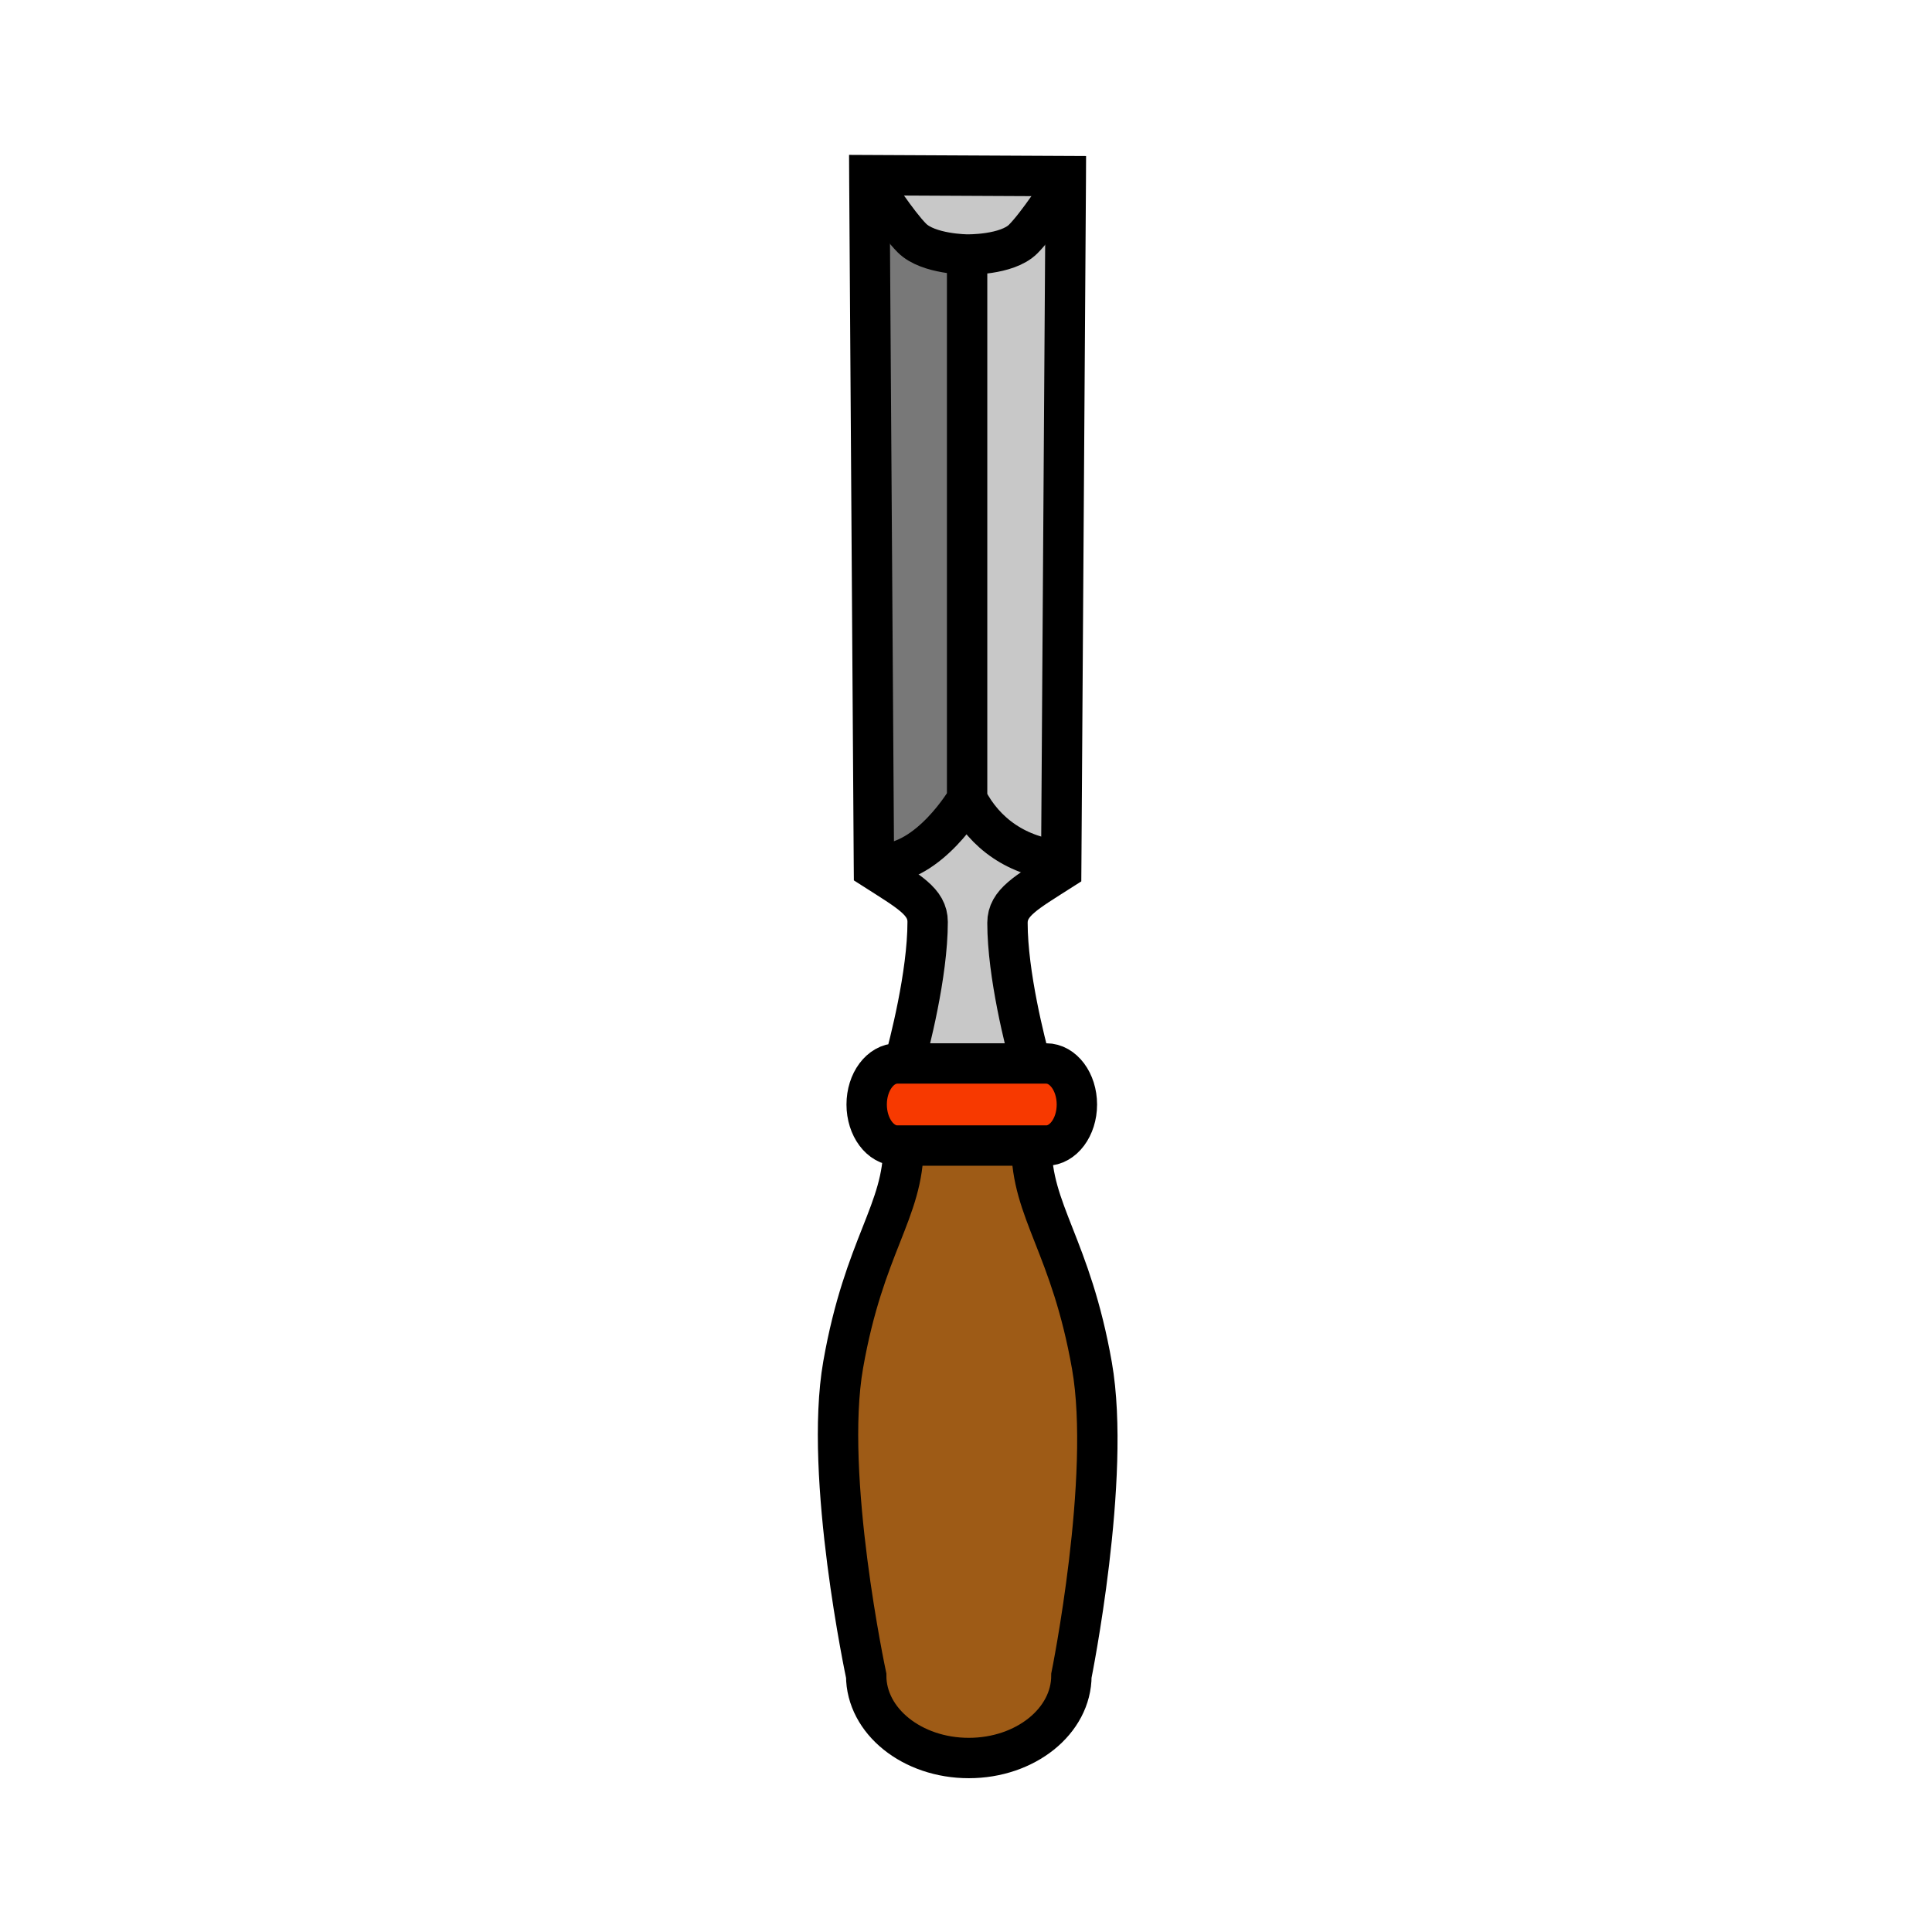 <svg xmlns="http://www.w3.org/2000/svg" width="850.394" height="850.394" viewBox="0 0 850.394 850.394" overflow="visible"><path d="M381.264 737.533s-18.76-87.699-10.13-136.819c9.29-52.801 26.53-67.33 26.53-96.45v-.03h56.36v.03c0 29.12 17.33 44.08 26.61 96.88 8.64 49.11-9.04 136.39-9.04 136.39 0 20.04-20.23 36.28-45.17 36.28-24.941-.001-45.16-16.241-45.16-36.281z" fill="#9e5b16"/><path d="M385.414 498.943c-2.43-3.27-3.94-7.79-3.94-12.78 0-9.979 6.03-18.069 13.46-18.069h65.6c7.431 0 13.471 8.09 13.471 18.069 0 9.98-6.04 18.07-13.471 18.07h-65.6c-3.721 0-7.08-2.019-9.52-5.29z" fill="#f73900"/><path d="M382.664 79.313l-.01-2.21 86.471.42-.011 2.21c-2.22 3.45-12.399 19.14-18.75 25.49-7.16 7.16-24.68 6.8-24.68 6.8s-17.12-.08-24.28-7.23c-6.341-6.35-16.51-22.009-18.74-25.48z" fill="#c8c8c8"/><path d="M384.664 380.253l-2-300.94c2.23 3.47 12.4 19.13 18.74 25.48 7.16 7.15 24.28 7.23 24.28 7.23v239.69s-16.5 28.41-38.04 28.52l-2.98.02z" fill="#787878"/><path d="M384.684 382.624l-.02-2.37 2.98-.02c21.54-.11 38.04-28.52 38.04-28.52 7.7 15.03 22.07 25.49 41.44 27.14l-.03 4.21c-15.46 9.87-23.641 14.26-23.641 23.14 0 22.83 7.9 53.39 10.23 61.89h-55.71c2.17-7.87 10.34-39.09 10.34-62.32 0-8.88-8.169-13.271-23.629-23.15z" fill="#c8c8c8"/><path d="M425.684 351.713v-239.69s17.52.36 24.68-6.8c6.351-6.35 16.53-22.04 18.75-25.49l-1.989 299.12c-19.371-1.649-33.741-12.109-41.441-27.14z" fill="#c8c8c8"/><g fill="none" stroke="#000" stroke-width="17.77"><path d="M397.664 504.264c0 29.12-17.24 43.649-26.53 96.45-8.63 49.12 10.13 136.819 10.13 136.819 0 20.04 20.22 36.28 45.16 36.28 24.939 0 45.17-16.24 45.17-36.28 0 0 17.68-87.279 9.04-136.39-9.28-52.8-26.61-67.76-26.61-96.88M397.974 468.094h-3.04c-7.43 0-13.46 8.09-13.46 18.069 0 4.99 1.51 9.511 3.94 12.78 2.44 3.271 5.8 5.29 9.52 5.29h65.6c7.431 0 13.471-8.09 13.471-18.07 0-9.979-6.04-18.069-13.471-18.069h-62.56zM397.974 468.094c2.17-7.87 10.34-39.09 10.34-62.32 0-8.88-8.17-13.27-23.63-23.15l-.02-2.37-2-300.94-.01-2.21 86.471.42-.011 2.21-1.989 299.12-.03 4.21c-15.46 9.87-23.641 14.26-23.641 23.14 0 22.83 7.9 53.39 10.23 61.89"/><path d="M387.644 380.233c21.54-.11 38.04-28.52 38.04-28.52 7.7 15.03 22.07 25.49 41.44 27.14.31.03.63.05.939.08M382.224 78.624s.16.24.44.69c2.23 3.47 12.4 19.13 18.74 25.48 7.16 7.15 24.28 7.23 24.28 7.23s17.52.36 24.68-6.8c6.351-6.35 16.53-22.04 18.75-25.49l.431-.68M425.684 351.713v-239.69"/></g><path fill="none" d="M0 0h850.394v850.394H0z"/></svg>